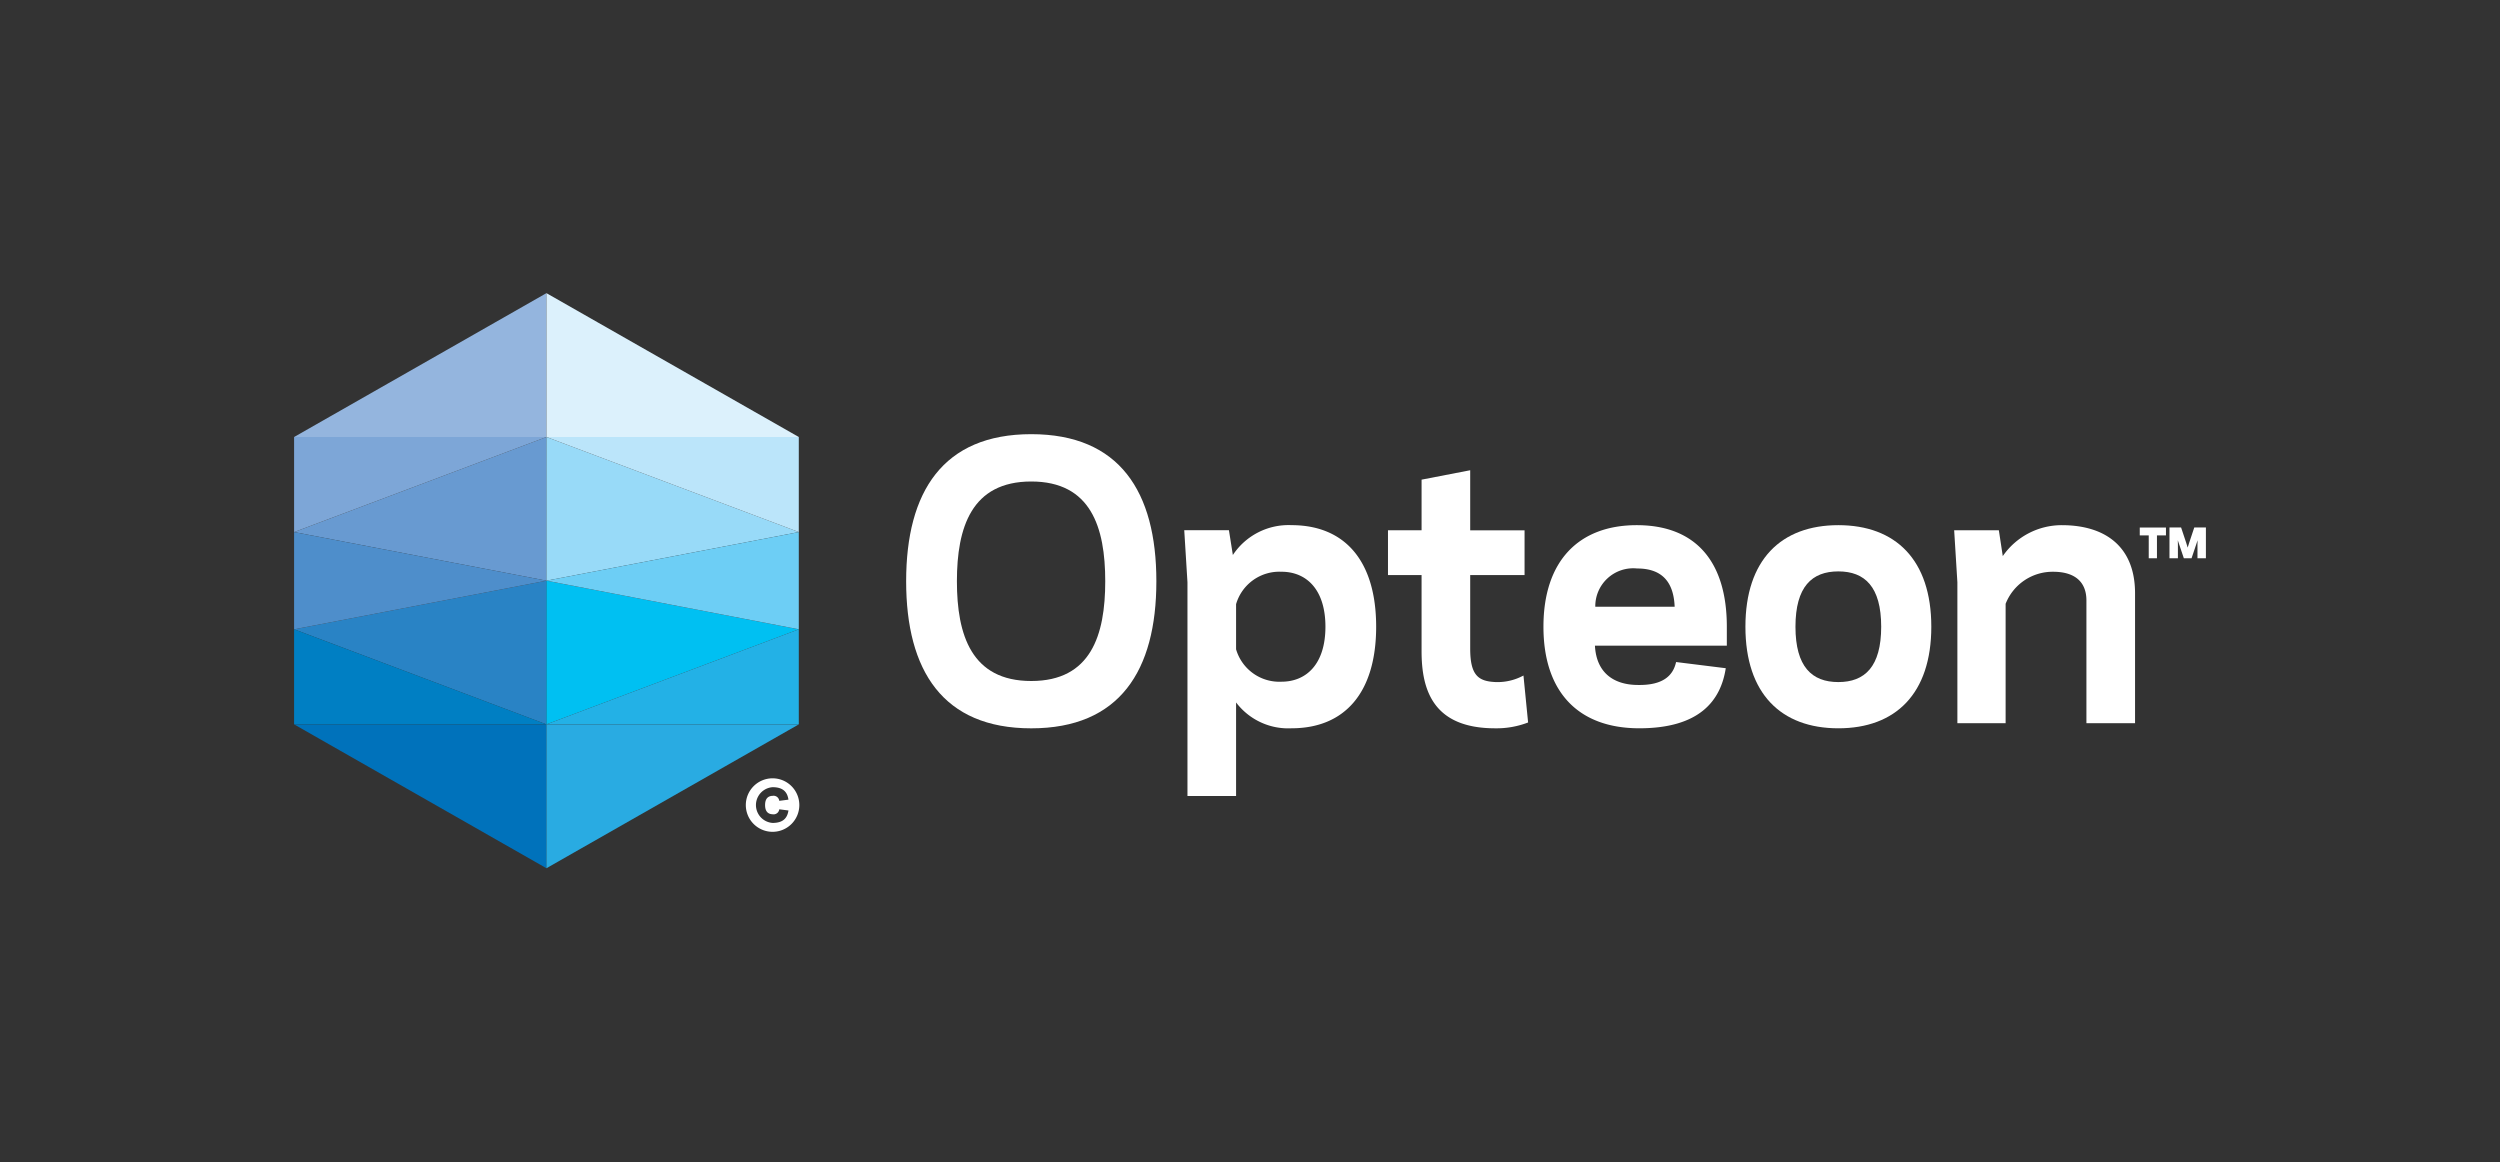 <svg id="OpteonLogo" xmlns="http://www.w3.org/2000/svg" xmlns:xlink="http://www.w3.org/1999/xlink" width="239.133" height="111.185" viewBox="0 0 239.133 111.185">
  <rect x="0" y="0" width="239.133" height="111.185" fill="#333333" stroke="none"/>
  <defs>
    <clipPath id="clip-path">
      <rect id="Rectangle_37" data-name="Rectangle 37" width="239.133" height="111.185" fill="none"/>
    </clipPath>
  </defs>
  <g id="Group_16" data-name="Group 16" clip-path="url(#clip-path)">
    <path id="Path_1" data-name="Path 1" d="M186.425,191.875a2.559,2.559,0,1,1-2.559,2.559,2.56,2.56,0,0,1,2.559-2.559m0,1.678a.544.544,0,0,1,.64.477l.88-.114c-.1-.653-.436-1.192-1.52-1.192a1.714,1.714,0,0,0,0,3.419c1.084,0,1.419-.538,1.52-1.191l-.88-.113a.545.545,0,0,1-.64.475c-.449-.014-.716-.285-.716-.881s.267-.867.716-.881" transform="translate(-112.526 -117.427)" fill="#fff"/>
    <path id="Path_2" data-name="Path 2" d="M228.246,121.1c0,5.154,1.4,9.542,7.111,9.542s7.078-4.388,7.078-9.542-1.367-9.541-7.078-9.541-7.111,4.388-7.111,9.541m-4.855,0c0-8.566,3.521-14.068,11.967-14.068s11.967,5.5,11.967,14.068-3.522,14.069-11.967,14.069-11.967-5.5-11.967-14.069" transform="translate(-136.715 -65.502)" fill="#fff"/>
    <path id="Path_3" data-name="Path 3" d="M301.248,133.924a4.311,4.311,0,0,0-4.341,3.1v4.317a4.31,4.31,0,0,0,4.341,3.1c2.4,0,4.206-1.707,4.206-5.259s-1.81-5.259-4.206-5.259m-4.341,12.5v8.949h-4.65v-20.44l-.308-4.98h4.274l.376,2.37a6.39,6.39,0,0,1,5.607-2.856c5.129,0,8.1,3.447,8.1,9.716s-2.974,9.715-8.1,9.715a6.249,6.249,0,0,1-5.3-2.473" transform="translate(-178.672 -79.234)" fill="#fff"/>
    <path id="Path_4" data-name="Path 4" d="M342.178,121.661h3.213v-4.84l4.651-.9v5.745h5.2v4.284h-5.2v7.034c0,2.577.786,3.135,2.462,3.2a5.213,5.213,0,0,0,2.633-.627l.444,4.491a8.38,8.38,0,0,1-3.145.558c-5.916,0-7.045-3.622-7.045-7.383v-7.278h-3.213Z" transform="translate(-209.413 -70.941)" fill="#fff"/>
    <path id="Path_5" data-name="Path 5" d="M385.465,137.268h7.591c-.1-2.472-1.3-3.657-3.591-3.657a3.63,3.63,0,0,0-4,3.657m-.034,3.726c.136,2.611,1.814,3.76,4.138,3.76,2.427.035,3.35-.94,3.624-2.194l4.752.591c-.478,3.1-2.5,5.746-8.274,5.746s-9.165-3.412-9.165-9.714,3.385-9.715,8.925-9.715c5.608,0,8.616,3.447,8.616,9.715v1.811Z" transform="translate(-232.87 -79.234)" fill="#fff"/>
    <path id="Path_6" data-name="Path 6" d="M435.082,139.183c0,3.83,1.573,5.293,4.1,5.293s4.1-1.463,4.1-5.293-1.572-5.293-4.1-5.293-4.1,1.463-4.1,5.293m-4.787,0c0-6.406,3.419-9.716,8.89-9.716s8.891,3.309,8.891,9.716-3.421,9.715-8.891,9.715-8.89-3.308-8.89-9.715" transform="translate(-263.34 -79.234)" fill="#fff"/>
    <path id="Path_7" data-name="Path 7" d="M486.408,132.427a6.851,6.851,0,0,1,5.642-2.959c4.206,0,7.01,2.089,7.01,6.511v12.432h-4.651V136.676c0-1.916-1.264-2.751-3.18-2.751a4.83,4.83,0,0,0-4.549,3.065v11.422h-4.614V134.935l-.308-4.98h4.274Z" transform="translate(-294.836 -79.234)" fill="#fff"/>
    <path id="Path_8" data-name="Path 8" d="M529.157,132.989h-.786V130.8h-.859v-.751h2.505v.751h-.86Zm2.571,0-.458-1.363-.12-.359.011.4v1.319h-.806v-2.942h1.111l.5,1.5.13.425.131-.425.5-1.5h1.112v2.942h-.806V131.67l.01-.4-.12.359-.458,1.363Z" transform="translate(-322.837 -79.589)" fill="#fff"/>
    <path id="Path_9" data-name="Path 9" d="M96.637,72.269,72.5,86.03H96.637Z" transform="translate(-44.369 -44.229)" fill="#94b5de"/>
    <path id="Path_10" data-name="Path 10" d="M96.637,107.736,72.5,116.829l24.139,4.65Z" transform="translate(-44.369 -65.935)" fill="#689ad1"/>
    <path id="Path_11" data-name="Path 11" d="M72.5,107.736v9.092l24.139-9.092Z" transform="translate(-44.369 -65.935)" fill="#7da6d7"/>
    <path id="Path_12" data-name="Path 12" d="M96.637,192.337,72.5,178.576H96.637Z" transform="translate(-44.369 -109.288)" fill="#0072bb"/>
    <path id="Path_13" data-name="Path 13" d="M96.637,156.9,72.5,147.806l24.139-4.651Z" transform="translate(-44.369 -87.611)" fill="#2983c5"/>
    <path id="Path_14" data-name="Path 14" d="M72.5,164.234v-9.092l24.139,9.092Z" transform="translate(-44.369 -94.947)" fill="#007fc3"/>
    <path id="Path_15" data-name="Path 15" d="M72.5,131.171v9.3l24.139-4.651Z" transform="translate(-44.369 -80.276)" fill="#4e8ecb"/>
    <path id="Path_16" data-name="Path 16" d="M134.711,72.269,158.85,86.03H134.711Z" transform="translate(-82.443 -44.229)" fill="#dcf1fc"/>
    <path id="Path_17" data-name="Path 17" d="M134.711,107.736l24.139,9.092-24.139,4.65Z" transform="translate(-82.443 -65.935)" fill="#98daf8"/>
    <path id="Path_18" data-name="Path 18" d="M158.85,107.736v9.092l-24.139-9.092Z" transform="translate(-82.443 -65.935)" fill="#bbe5fa"/>
    <path id="Path_19" data-name="Path 19" d="M134.711,192.337l24.139-13.76H134.711Z" transform="translate(-82.443 -109.288)" fill="#29abe2"/>
    <path id="Path_20" data-name="Path 20" d="M134.711,156.9l24.139-9.092-24.139-4.651Z" transform="translate(-82.443 -87.611)" fill="#00c0f2"/>
    <path id="Path_21" data-name="Path 21" d="M158.85,164.234v-9.092l-24.139,9.092Z" transform="translate(-82.443 -94.947)" fill="#23b1e6"/>
    <path id="Path_22" data-name="Path 22" d="M158.85,131.171v9.3l-24.139-4.651Z" transform="translate(-82.443 -80.276)" fill="#6dcef5"/>
  </g>
</svg>
